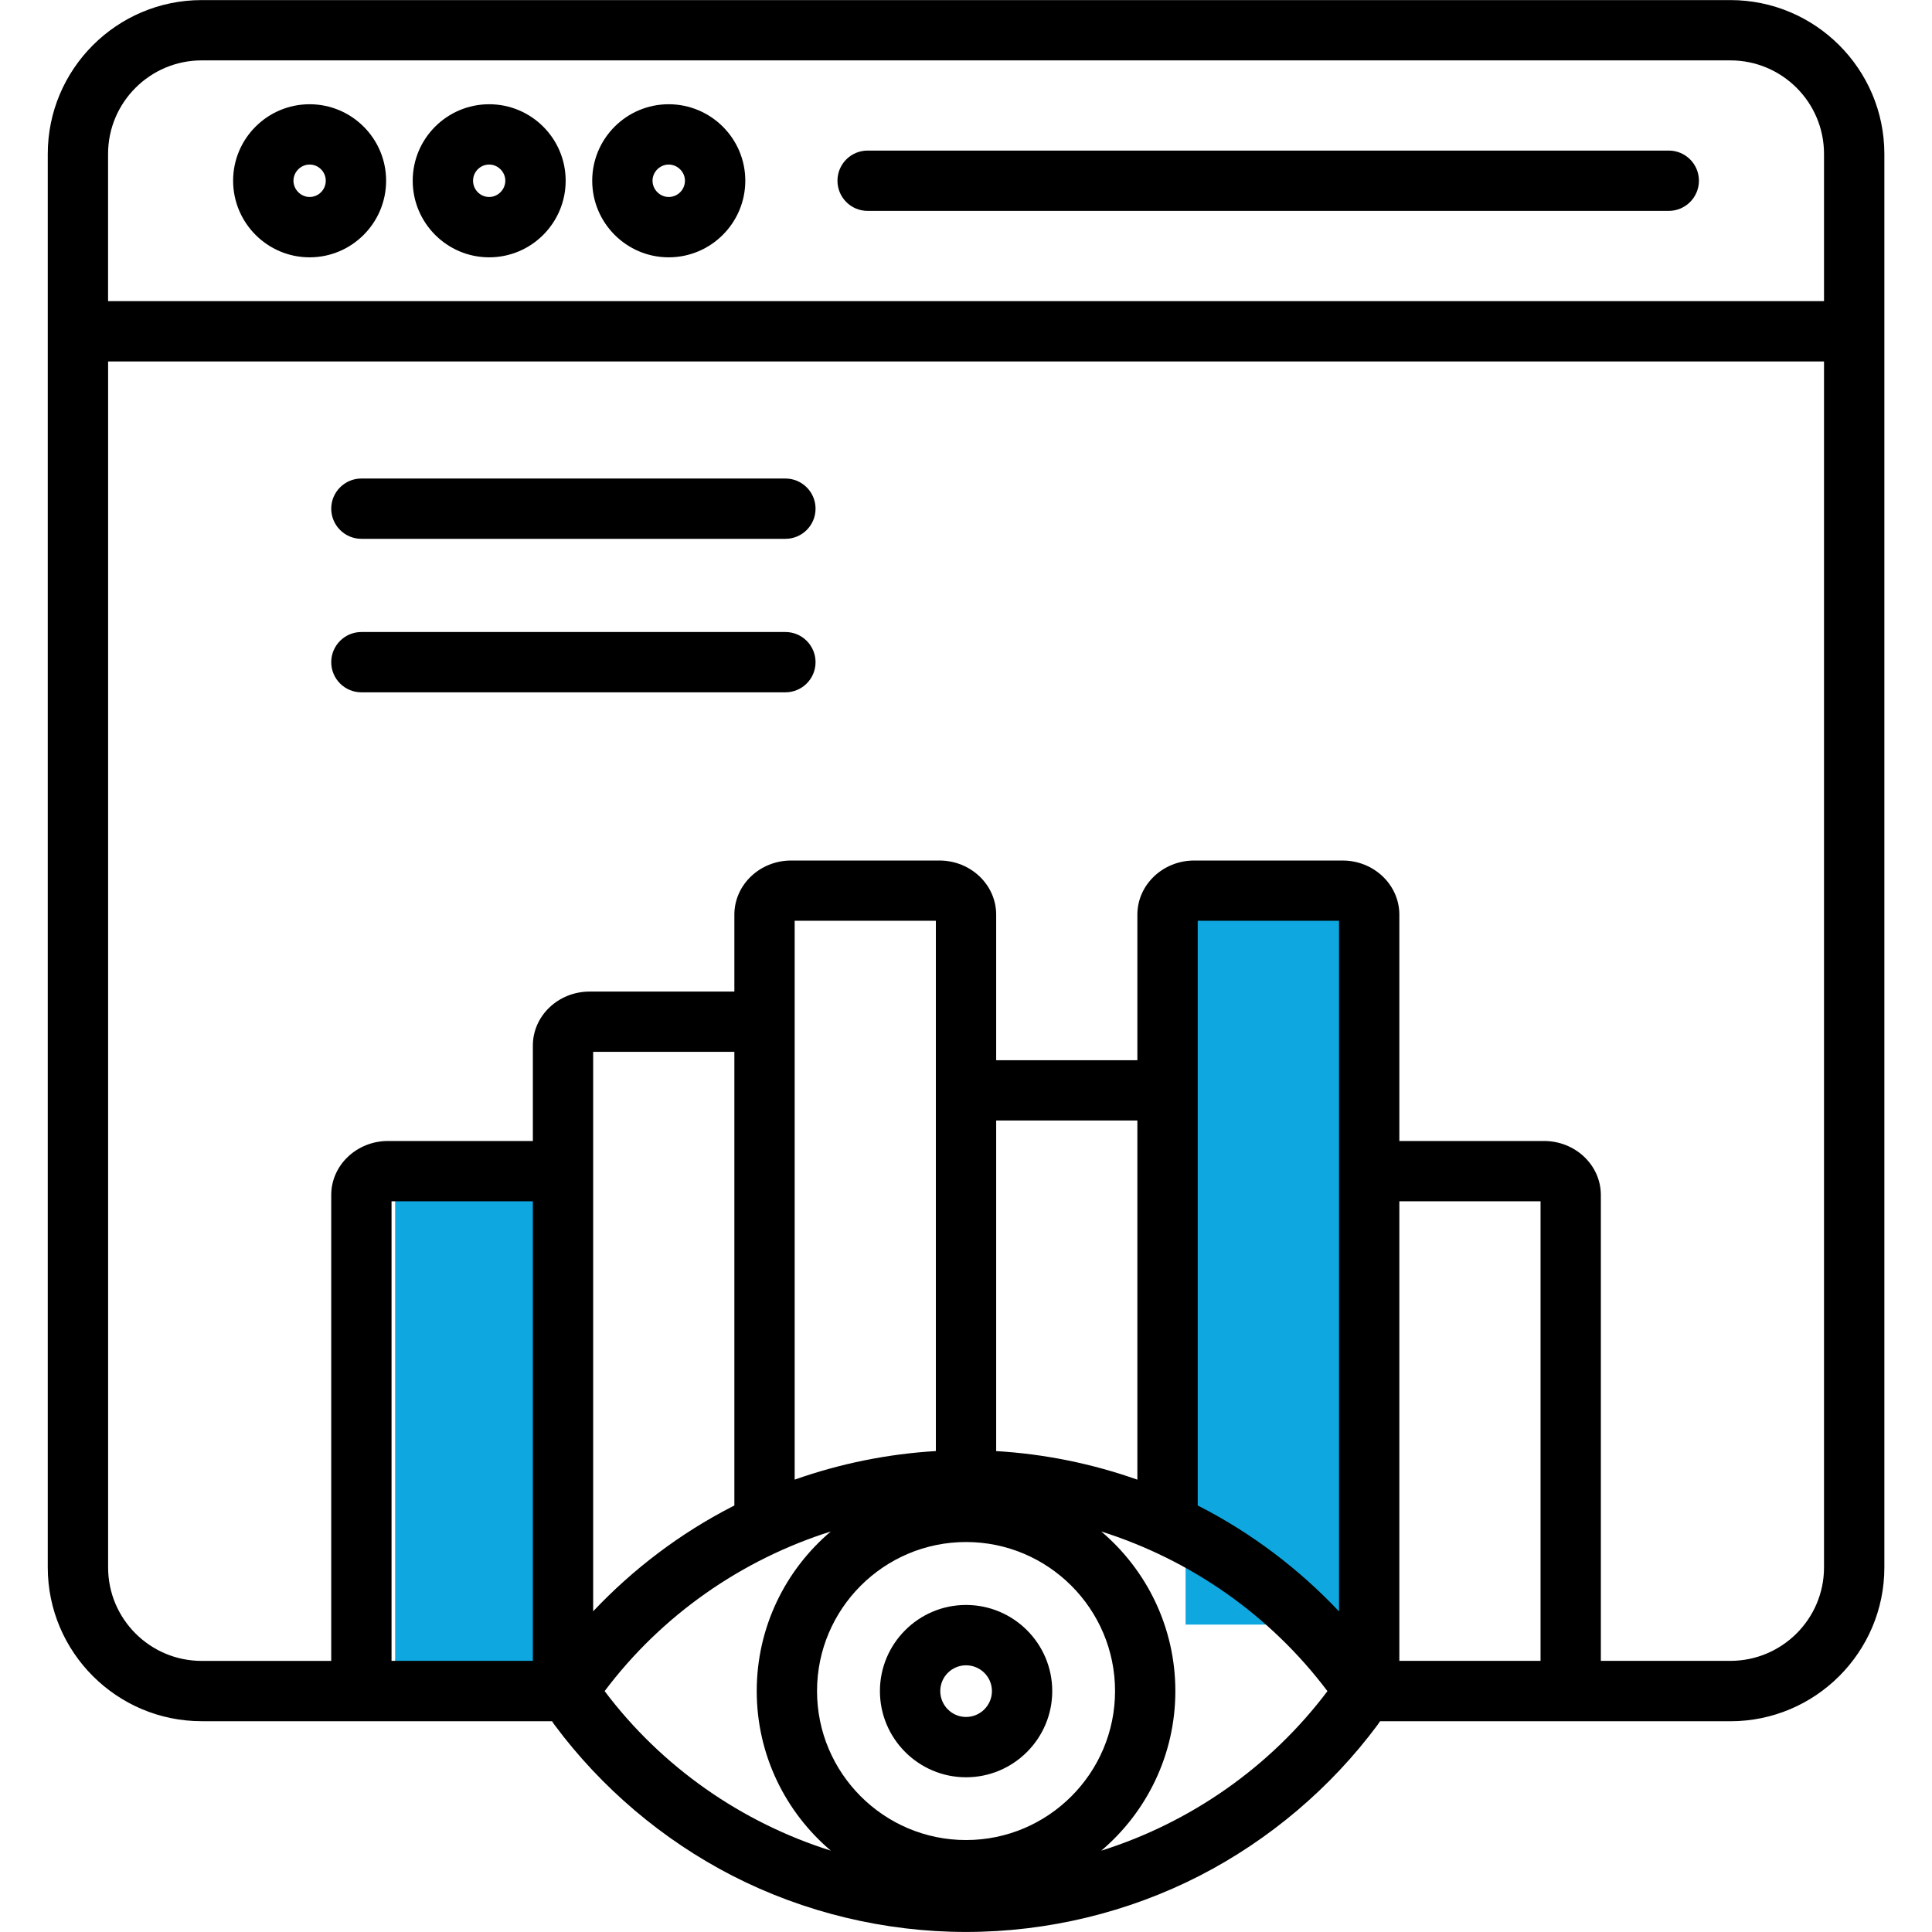 <svg width="47" height="47" viewBox="0 0 47 47" fill="none" xmlns="http://www.w3.org/2000/svg">
<rect x="28.842" y="21.363" width="4.273" height="18.159" fill="#0FA7E0"/>
<rect x="9.613" y="27.773" width="4.273" height="13.886" fill="#0FA7E0"/>
<path d="M42.095 0.002H4.907C2.842 0.002 1.162 1.681 1.162 3.744V38.131C1.162 40.194 2.842 41.872 4.907 41.872H13.43C13.449 41.904 13.47 41.934 13.492 41.964C14.627 43.492 16.12 44.758 17.809 45.627C19.556 46.525 21.524 46.999 23.501 46.999C25.478 46.999 27.445 46.525 29.192 45.627C30.881 44.758 32.374 43.493 33.51 41.965C33.532 41.935 33.553 41.904 33.573 41.873H42.096C44.161 41.873 45.841 40.194 45.841 38.132V3.744C45.84 1.68 44.161 0.002 42.095 0.002ZM4.907 1.469H42.096C43.352 1.469 44.373 2.489 44.373 3.743V7.326H2.629V3.744C2.629 2.49 3.651 1.469 4.907 1.469ZM12.963 40.404H9.525V29.224H12.963V40.404ZM14.43 39.198V25.588H17.865V36.625C17.846 36.634 17.828 36.644 17.809 36.653C16.551 37.299 15.403 38.167 14.43 39.198ZM19.332 22.4H22.767V35.3C21.595 35.37 20.436 35.605 19.332 35.995V22.4ZM27.669 35.996C26.566 35.606 25.407 35.37 24.234 35.301V27.259H27.669V35.996ZM23.501 44.763C21.503 44.763 19.876 43.137 19.876 41.138C19.876 39.139 21.502 37.513 23.501 37.513C25.5 37.513 27.126 39.139 27.126 41.138C27.126 43.137 25.499 44.763 23.501 44.763ZM14.709 41.14C16.101 39.288 18.043 37.941 20.211 37.256C19.109 38.19 18.409 39.584 18.409 41.138C18.409 42.693 19.11 44.087 20.212 45.021C18.043 44.338 16.101 42.99 14.709 41.14ZM26.79 45.022C27.892 44.087 28.593 42.694 28.593 41.139C28.593 39.585 27.892 38.191 26.791 37.257C28.958 37.942 30.899 39.288 32.293 41.141C30.901 42.99 28.959 44.338 26.79 45.022ZM29.192 36.652C29.174 36.643 29.156 36.633 29.137 36.624V22.4H32.575V39.201C31.6 38.168 30.451 37.3 29.192 36.652ZM34.042 40.404V29.224H37.477V40.404H34.042ZM42.095 40.404H38.944V29.07C38.944 28.346 38.324 27.757 37.562 27.757H34.042V22.251C34.042 21.525 33.422 20.934 32.66 20.934H29.051C28.289 20.934 27.669 21.525 27.669 22.251V25.792H24.234V22.251C24.234 21.525 23.615 20.934 22.853 20.934H19.246C18.484 20.934 17.865 21.525 17.865 22.251V24.122H14.344C13.582 24.122 12.963 24.711 12.963 25.435V27.757H9.439C8.678 27.757 8.058 28.346 8.058 29.07V40.405H4.907C3.651 40.405 2.63 39.386 2.63 38.132V8.794H44.373V38.131C44.373 39.385 43.351 40.404 42.095 40.404ZM7.532 6.26C8.558 6.26 9.393 5.424 9.393 4.396C9.393 3.37 8.558 2.536 7.532 2.536C6.506 2.536 5.671 3.37 5.671 4.396C5.671 5.424 6.506 6.26 7.532 6.26ZM7.532 4.003C7.749 4.003 7.925 4.18 7.925 4.396C7.925 4.615 7.749 4.792 7.532 4.792C7.319 4.792 7.139 4.611 7.139 4.396C7.139 4.183 7.319 4.003 7.532 4.003ZM11.9 6.26C12.927 6.26 13.761 5.424 13.761 4.396C13.761 3.37 12.927 2.536 11.9 2.536C10.874 2.536 10.04 3.37 10.04 4.396C10.04 5.424 10.875 6.26 11.9 6.26ZM11.9 4.003C12.114 4.003 12.293 4.183 12.293 4.396C12.293 4.611 12.114 4.792 11.9 4.792C11.684 4.792 11.508 4.615 11.508 4.396C11.508 4.18 11.684 4.003 11.9 4.003ZM16.267 6.26C17.294 6.26 18.131 5.424 18.131 4.396C18.131 3.37 17.295 2.536 16.267 2.536C15.241 2.536 14.407 3.37 14.407 4.396C14.407 5.424 15.241 6.26 16.267 6.26ZM16.267 4.003C16.482 4.003 16.663 4.183 16.663 4.396C16.663 4.615 16.486 4.792 16.267 4.792C16.054 4.792 15.874 4.611 15.874 4.396C15.874 4.183 16.054 4.003 16.267 4.003ZM20.373 4.396C20.373 3.991 20.702 3.663 21.107 3.663H40.596C41.002 3.663 41.33 3.991 41.33 4.396C41.33 4.801 41.001 5.13 40.596 5.13H21.107C20.702 5.131 20.373 4.802 20.373 4.396ZM19.84 12.374C19.84 12.78 19.511 13.108 19.107 13.108H8.791C8.387 13.108 8.058 12.779 8.058 12.374C8.058 11.97 8.387 11.641 8.791 11.641H19.107C19.511 11.641 19.84 11.97 19.84 12.374ZM19.84 16.109C19.84 16.514 19.511 16.842 19.107 16.842H8.791C8.387 16.842 8.058 16.514 8.058 16.109C8.058 15.704 8.387 15.375 8.791 15.375H19.107C19.511 15.375 19.84 15.704 19.84 16.109ZM23.501 39.044C22.346 39.044 21.406 39.984 21.406 41.139C21.406 42.295 22.346 43.236 23.501 43.236C24.657 43.236 25.598 42.295 25.598 41.139C25.598 39.983 24.657 39.044 23.501 39.044ZM23.501 41.769C23.155 41.769 22.874 41.486 22.874 41.139C22.874 40.793 23.155 40.512 23.501 40.512C23.848 40.512 24.131 40.793 24.131 41.139C24.131 41.486 23.848 41.769 23.501 41.769Z" fill="black"/>
</svg>
